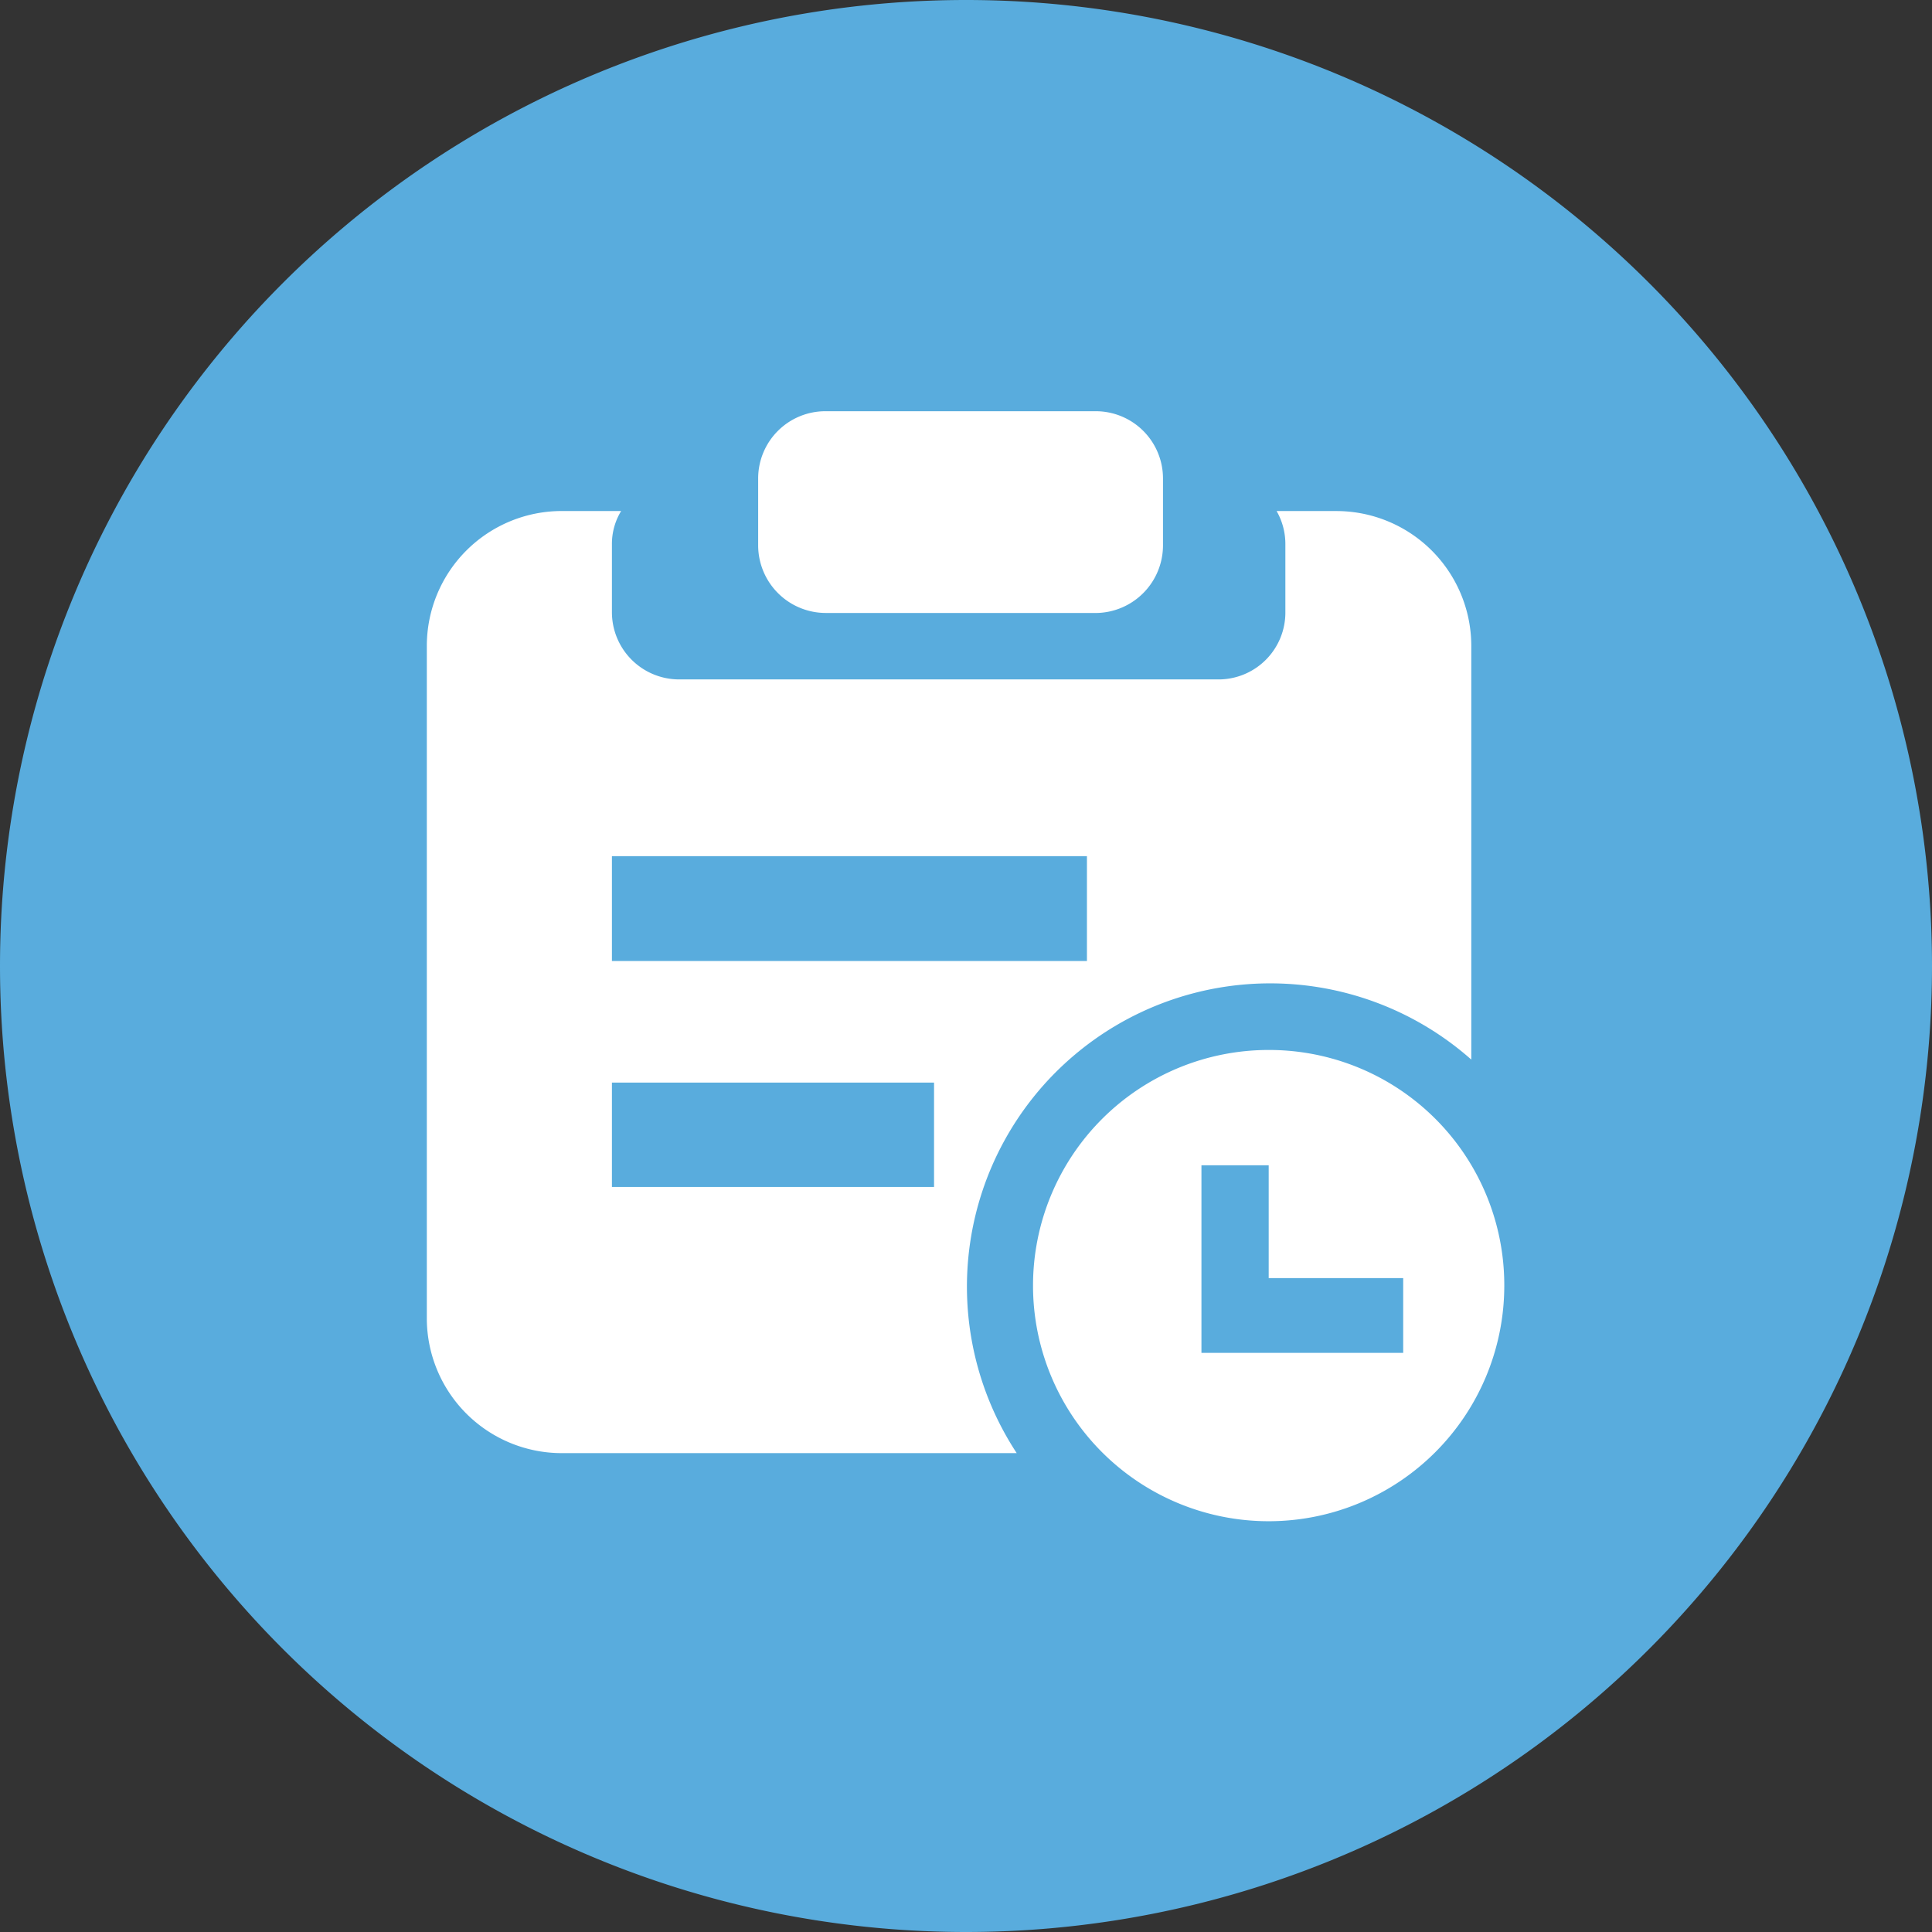 <?xml version="1.0" standalone="no"?><!DOCTYPE svg PUBLIC "-//W3C//DTD SVG 1.1//EN" "http://www.w3.org/Graphics/SVG/1.1/DTD/svg11.dtd"><svg t="1663241529447" class="icon" viewBox="0 0 1024 1024" version="1.1" xmlns="http://www.w3.org/2000/svg" p-id="2539" xmlns:xlink="http://www.w3.org/1999/xlink" width="200" height="200"><rect x="0" y="0" width="1024" height="1024" fill="#333333" stroke="none"/><path d="M512 512m-512 0a512 512 0 1 0 1024 0 512 512 0 1 0-1024 0Z" fill="#59ACDD" p-id="2540"></path><path d="M708.076 270.868H676.628c3.092 5.396 4.687 11.5 4.647 17.723v35.86a35.446 35.446 0 0 1-34.324 35.643H359.109a35.643 35.643 0 0 1-34.777-35.643v-35.879a33.438 33.438 0 0 1 4.884-17.723H297.748a71.522 71.522 0 0 0-71.522 71.326v357.159a71.522 71.522 0 0 0 71.522 70.853h241.132A160.748 160.748 0 0 1 779.815 561.605V342.174a71.522 71.522 0 0 0-71.739-71.306zM495.065 629.13h-170.732v-55.335h170.732v55.335z m81.034-119.788H324.332v-55.572h251.766v55.572z" fill="#FFFFFF" p-id="2541"></path><path d="M437.721 324.903h142.809a35.879 35.879 0 0 0 35.879-35.643v-35.663a35.643 35.643 0 0 0-35.879-35.643h-142.809a35.643 35.643 0 0 0-35.879 35.643v35.643a35.879 35.879 0 0 0 35.879 35.643zM672.433 556.505a124.889 124.889 0 1 0 124.869 125.105 124.652 124.652 0 0 0-124.869-125.105z m71.286 160.532h-106.929v-99.407h35.643V677.415h71.286v39.621z" fill="#FFFFFF" p-id="2542"></path></svg>